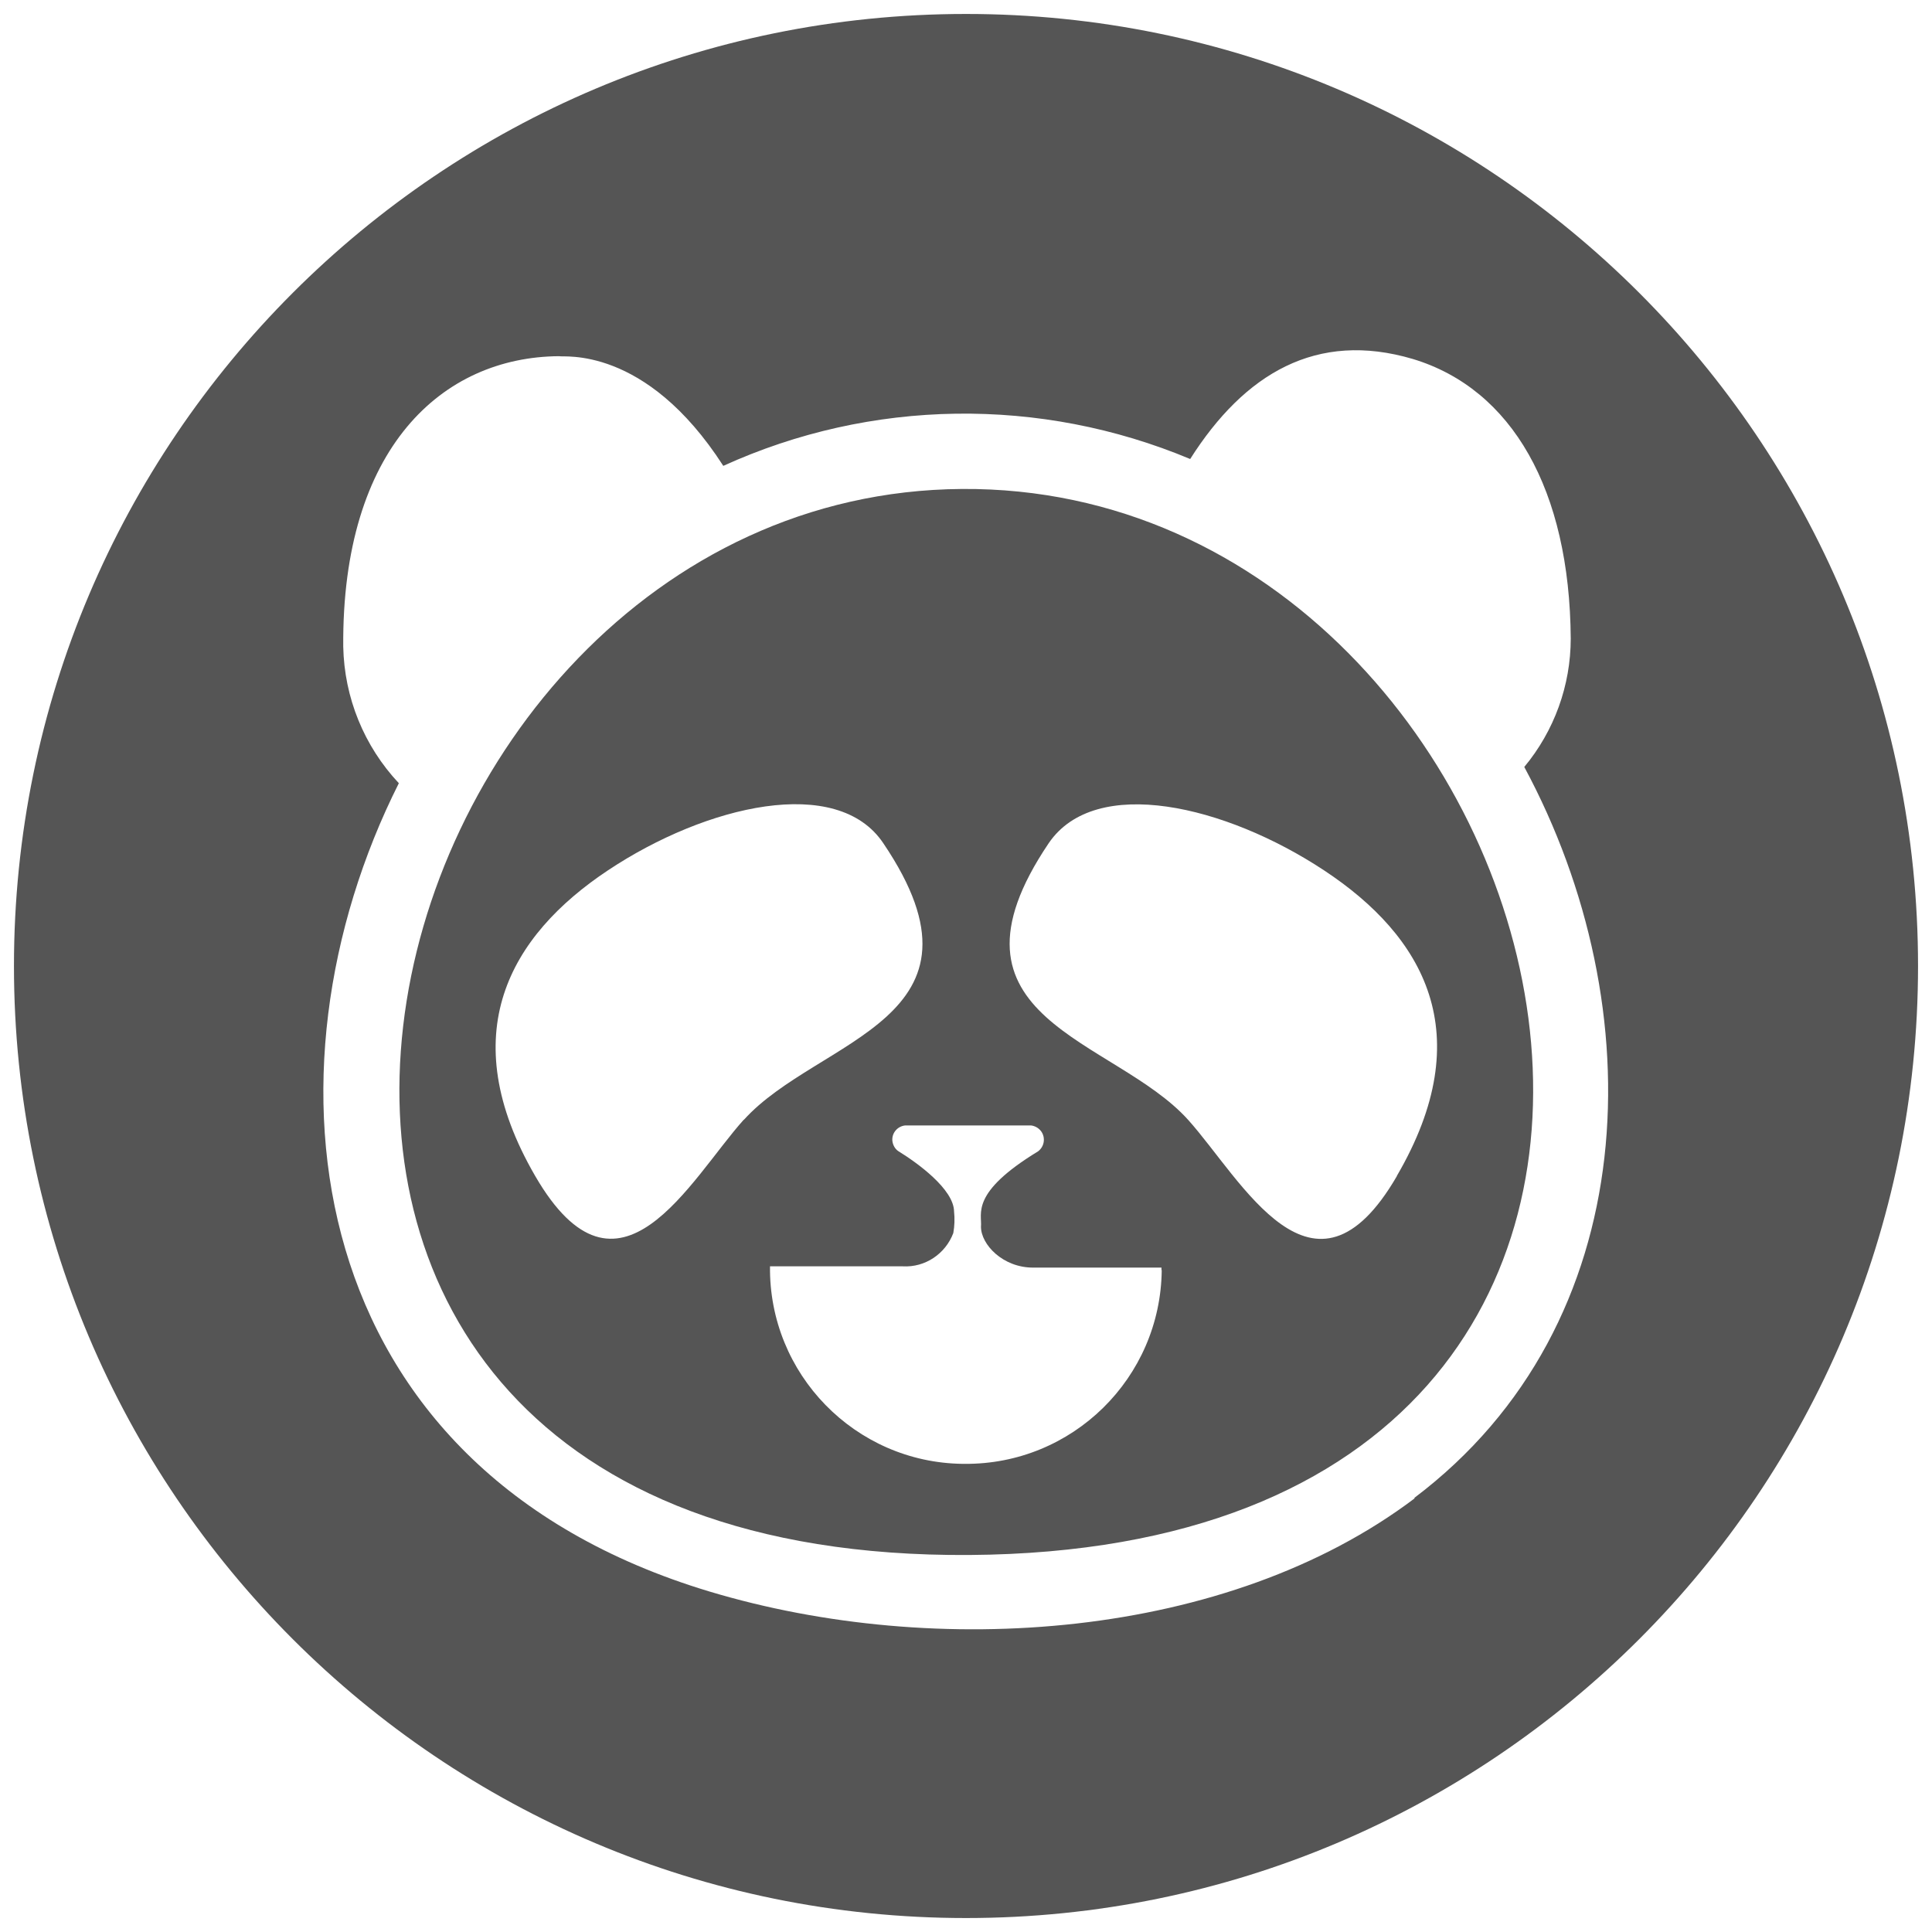 <?xml version="1.0" encoding="UTF-8"?>
<svg id="Template" xmlns="http://www.w3.org/2000/svg" width="76.1" height="76.1" viewBox="0 0 76.1 76.1">
  <defs>
    <style>
      .cls-1 {
        fill: #555555;
      }
    </style>
  </defs>
  <path class="cls-1" d="M37.89,19.26c-24.36,.17-34.43,42.23,.3,41.99,34.73-.24,24.07-42.16-.3-41.99Zm-8.59,24.84c-2.12,2.36-4.93,7.89-8.22,2.22-3.24-5.59-1.01-9.46,2.87-12.04,3.88-2.58,9.03-3.77,10.84-1.07,4.71,6.96-2.58,7.67-5.49,10.9Zm16.46,5.92c-.04,4.26-3.52,7.68-7.78,7.64h-.06c-4.24-.05-7.64-3.54-7.59-7.78h5.23c.88,.05,1.68-.49,1.99-1.31,.05-.28,.06-.57,.03-.85-.01-.88-1.45-1.92-2.2-2.38-.13-.09-.21-.24-.23-.4-.03-.31,.2-.58,.51-.61h4.95c.16,.02,.3,.1,.4,.23,.18,.25,.13,.6-.12,.79-2.69,1.64-2.2,2.45-2.25,2.97,0,.7,.86,1.61,2.05,1.61h5.06s0,.07,0,.11Zm9.26-3.69c-3.29,5.66-6.1,.14-8.22-2.22-2.91-3.23-10.19-3.94-5.49-10.9,1.84-2.7,6.96-1.49,10.84,1.07,3.94,2.6,6.14,6.44,2.87,12.04Z"/>
  <path class="cls-1" d="M38.05,.55C17.34,.55,.55,17.34,.55,38.05s16.79,37.5,37.5,37.5,37.5-16.79,37.5-37.5S58.76,.55,38.05,.55Zm17.67,58.47c-7.38,5.57-18.85,6.35-27.77,3.67-16.22-4.88-17.96-20.47-12.24-31.84-1.37-1.46-2.15-3.37-2.19-5.38-.06-7.84,3.91-11.41,8.5-11.44,.14,.06,3.39-.46,6.47,4.32,5.82-2.65,12.49-2.74,18.39-.27,2.14-3.37,4.98-5.06,8.77-3.94,3.91,1.18,6.18,5.16,6.22,11.01,0,1.85-.65,3.64-1.83,5.06,5.11,9.49,4.75,21.94-4.33,28.79Z"/>
</svg>